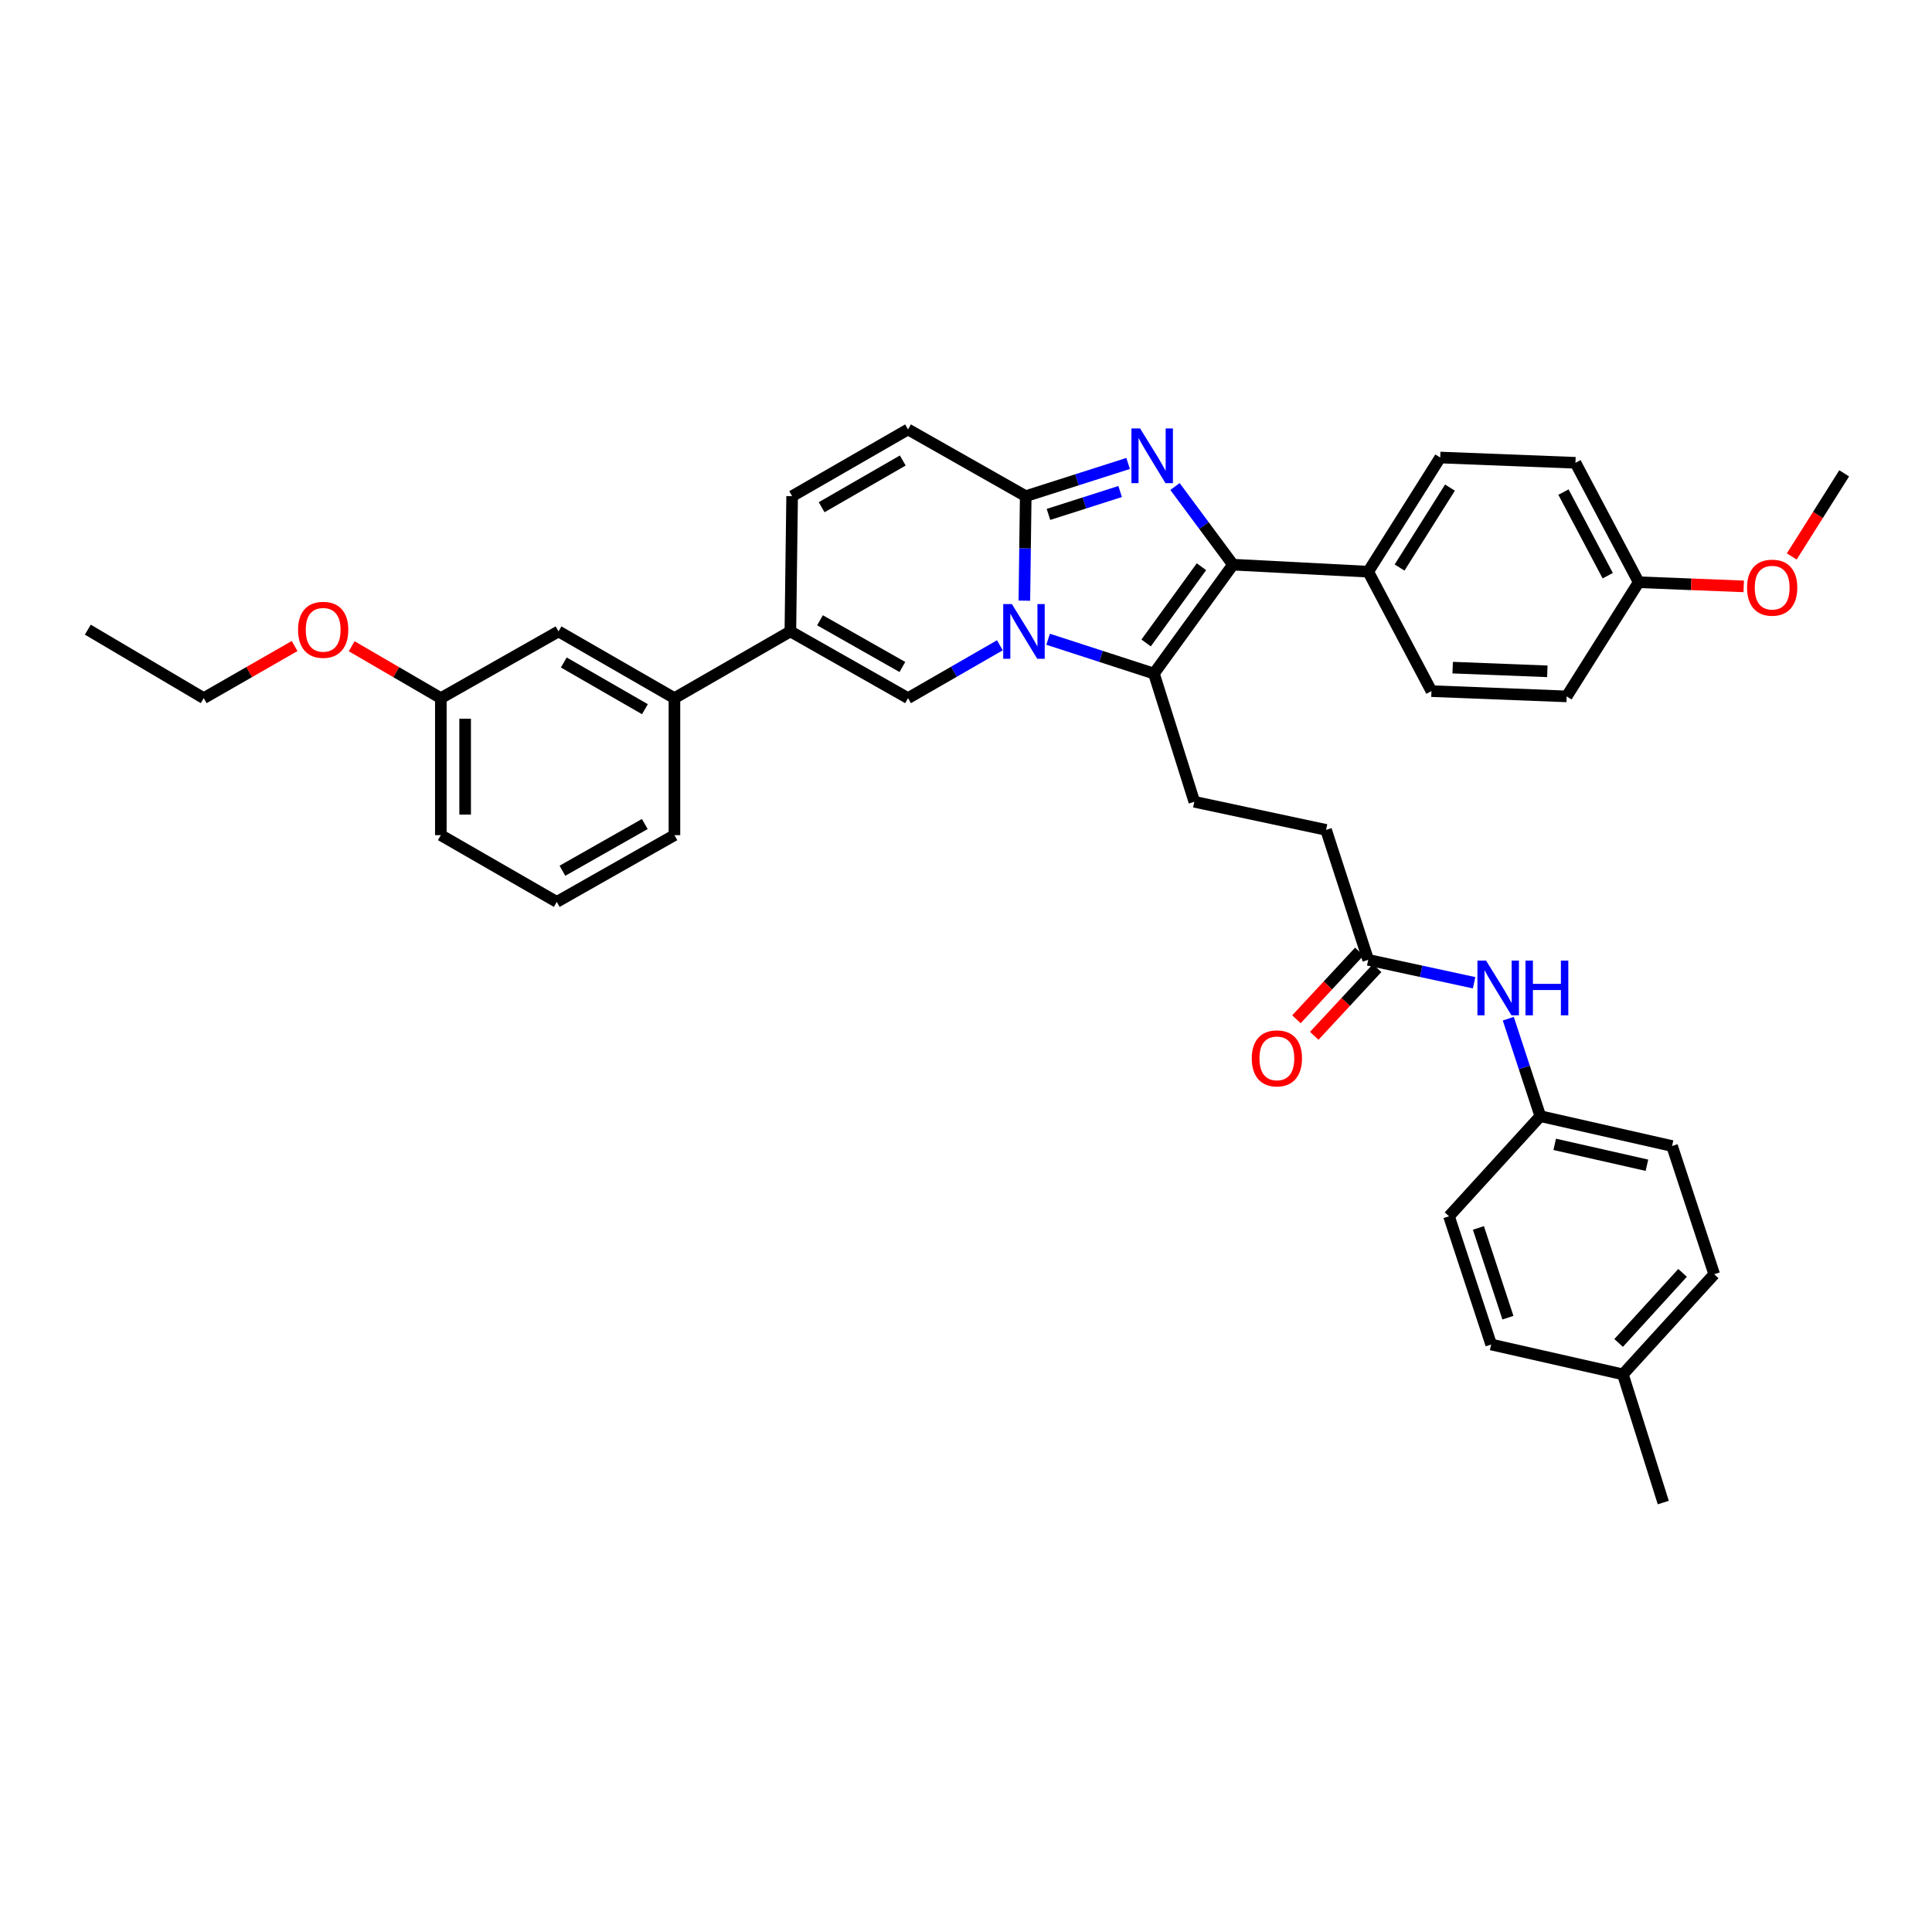 <?xml version='1.0' encoding='iso-8859-1'?>
<svg version='1.1' baseProfile='full'
              xmlns='http://www.w3.org/2000/svg'
                      xmlns:rdkit='http://www.rdkit.org/xml'
                      xmlns:xlink='http://www.w3.org/1999/xlink'
                  xml:space='preserve'
width='1000px' height='1000px' viewBox='0 0 1000 1000'>
<!-- END OF HEADER -->
<rect style='opacity:1.0;fill:#FFFFFF;stroke:none' width='1000' height='1000' x='0' y='0'> </rect>
<path class='bond-0' d='M 152.491,334.384 L 128.971,347.872' style='fill:none;fill-rule:evenodd;stroke:#FF0000;stroke-width:6px;stroke-linecap:butt;stroke-linejoin:miter;stroke-opacity:1' />
<path class='bond-0' d='M 128.971,347.872 L 105.452,361.36' style='fill:none;fill-rule:evenodd;stroke:#000000;stroke-width:6px;stroke-linecap:butt;stroke-linejoin:miter;stroke-opacity:1' />
<path class='bond-1' d='M 182.035,334.5 L 205.107,347.93' style='fill:none;fill-rule:evenodd;stroke:#FF0000;stroke-width:6px;stroke-linecap:butt;stroke-linejoin:miter;stroke-opacity:1' />
<path class='bond-1' d='M 205.107,347.93 L 228.178,361.36' style='fill:none;fill-rule:evenodd;stroke:#000000;stroke-width:6px;stroke-linecap:butt;stroke-linejoin:miter;stroke-opacity:1' />
<path class='bond-2' d='M 105.452,361.36 L 45.455,325.907' style='fill:none;fill-rule:evenodd;stroke:#000000;stroke-width:6px;stroke-linecap:butt;stroke-linejoin:miter;stroke-opacity:1' />
<path class='bond-3' d='M 469.998,222.273 L 410.001,256.818' style='fill:none;fill-rule:evenodd;stroke:#000000;stroke-width:6px;stroke-linecap:butt;stroke-linejoin:miter;stroke-opacity:1' />
<path class='bond-3' d='M 467.275,238.356 L 425.277,262.538' style='fill:none;fill-rule:evenodd;stroke:#000000;stroke-width:6px;stroke-linecap:butt;stroke-linejoin:miter;stroke-opacity:1' />
<path class='bond-4' d='M 469.998,222.273 L 530.911,256.818' style='fill:none;fill-rule:evenodd;stroke:#000000;stroke-width:6px;stroke-linecap:butt;stroke-linejoin:miter;stroke-opacity:1' />
<path class='bond-5' d='M 410.001,256.818 L 409.092,326.816' style='fill:none;fill-rule:evenodd;stroke:#000000;stroke-width:6px;stroke-linecap:butt;stroke-linejoin:miter;stroke-opacity:1' />
<path class='bond-6' d='M 409.092,326.816 L 349.088,361.36' style='fill:none;fill-rule:evenodd;stroke:#000000;stroke-width:6px;stroke-linecap:butt;stroke-linejoin:miter;stroke-opacity:1' />
<path class='bond-7' d='M 409.092,326.816 L 469.998,361.36' style='fill:none;fill-rule:evenodd;stroke:#000000;stroke-width:6px;stroke-linecap:butt;stroke-linejoin:miter;stroke-opacity:1' />
<path class='bond-7' d='M 424.434,321.055 L 467.068,345.236' style='fill:none;fill-rule:evenodd;stroke:#000000;stroke-width:6px;stroke-linecap:butt;stroke-linejoin:miter;stroke-opacity:1' />
<path class='bond-8' d='M 469.998,361.36 L 493.765,347.678' style='fill:none;fill-rule:evenodd;stroke:#000000;stroke-width:6px;stroke-linecap:butt;stroke-linejoin:miter;stroke-opacity:1' />
<path class='bond-8' d='M 493.765,347.678 L 517.531,333.995' style='fill:none;fill-rule:evenodd;stroke:#0000FF;stroke-width:6px;stroke-linecap:butt;stroke-linejoin:miter;stroke-opacity:1' />
<path class='bond-9' d='M 583.908,239.888 L 557.409,248.353' style='fill:none;fill-rule:evenodd;stroke:#0000FF;stroke-width:6px;stroke-linecap:butt;stroke-linejoin:miter;stroke-opacity:1' />
<path class='bond-9' d='M 557.409,248.353 L 530.911,256.818' style='fill:none;fill-rule:evenodd;stroke:#000000;stroke-width:6px;stroke-linecap:butt;stroke-linejoin:miter;stroke-opacity:1' />
<path class='bond-9' d='M 579.786,254.41 L 561.237,260.336' style='fill:none;fill-rule:evenodd;stroke:#0000FF;stroke-width:6px;stroke-linecap:butt;stroke-linejoin:miter;stroke-opacity:1' />
<path class='bond-9' d='M 561.237,260.336 L 542.688,266.261' style='fill:none;fill-rule:evenodd;stroke:#000000;stroke-width:6px;stroke-linecap:butt;stroke-linejoin:miter;stroke-opacity:1' />
<path class='bond-10' d='M 608.174,251.822 L 623.18,272.047' style='fill:none;fill-rule:evenodd;stroke:#0000FF;stroke-width:6px;stroke-linecap:butt;stroke-linejoin:miter;stroke-opacity:1' />
<path class='bond-10' d='M 623.18,272.047 L 638.186,292.271' style='fill:none;fill-rule:evenodd;stroke:#000000;stroke-width:6px;stroke-linecap:butt;stroke-linejoin:miter;stroke-opacity:1' />
<path class='bond-11' d='M 530.911,256.818 L 530.56,283.862' style='fill:none;fill-rule:evenodd;stroke:#000000;stroke-width:6px;stroke-linecap:butt;stroke-linejoin:miter;stroke-opacity:1' />
<path class='bond-11' d='M 530.56,283.862 L 530.209,310.905' style='fill:none;fill-rule:evenodd;stroke:#0000FF;stroke-width:6px;stroke-linecap:butt;stroke-linejoin:miter;stroke-opacity:1' />
<path class='bond-12' d='M 542.51,330.872 L 569.892,339.753' style='fill:none;fill-rule:evenodd;stroke:#0000FF;stroke-width:6px;stroke-linecap:butt;stroke-linejoin:miter;stroke-opacity:1' />
<path class='bond-12' d='M 569.892,339.753 L 597.274,348.634' style='fill:none;fill-rule:evenodd;stroke:#000000;stroke-width:6px;stroke-linecap:butt;stroke-linejoin:miter;stroke-opacity:1' />
<path class='bond-13' d='M 597.274,348.634 L 638.186,292.271' style='fill:none;fill-rule:evenodd;stroke:#000000;stroke-width:6px;stroke-linecap:butt;stroke-linejoin:miter;stroke-opacity:1' />
<path class='bond-13' d='M 593.231,332.79 L 621.869,293.336' style='fill:none;fill-rule:evenodd;stroke:#000000;stroke-width:6px;stroke-linecap:butt;stroke-linejoin:miter;stroke-opacity:1' />
<path class='bond-14' d='M 597.274,348.634 L 618.184,414.998' style='fill:none;fill-rule:evenodd;stroke:#000000;stroke-width:6px;stroke-linecap:butt;stroke-linejoin:miter;stroke-opacity:1' />
<path class='bond-15' d='M 638.186,292.271 L 708.183,295.905' style='fill:none;fill-rule:evenodd;stroke:#000000;stroke-width:6px;stroke-linecap:butt;stroke-linejoin:miter;stroke-opacity:1' />
<path class='bond-16' d='M 797.274,577.727 L 750.003,629.548' style='fill:none;fill-rule:evenodd;stroke:#000000;stroke-width:6px;stroke-linecap:butt;stroke-linejoin:miter;stroke-opacity:1' />
<path class='bond-17' d='M 797.274,577.727 L 865.455,593.179' style='fill:none;fill-rule:evenodd;stroke:#000000;stroke-width:6px;stroke-linecap:butt;stroke-linejoin:miter;stroke-opacity:1' />
<path class='bond-17' d='M 804.721,592.313 L 852.447,603.13' style='fill:none;fill-rule:evenodd;stroke:#000000;stroke-width:6px;stroke-linecap:butt;stroke-linejoin:miter;stroke-opacity:1' />
<path class='bond-18' d='M 797.274,577.727 L 788.98,552.499' style='fill:none;fill-rule:evenodd;stroke:#000000;stroke-width:6px;stroke-linecap:butt;stroke-linejoin:miter;stroke-opacity:1' />
<path class='bond-18' d='M 788.98,552.499 L 780.685,527.27' style='fill:none;fill-rule:evenodd;stroke:#0000FF;stroke-width:6px;stroke-linecap:butt;stroke-linejoin:miter;stroke-opacity:1' />
<path class='bond-19' d='M 618.184,414.998 L 686.365,429.548' style='fill:none;fill-rule:evenodd;stroke:#000000;stroke-width:6px;stroke-linecap:butt;stroke-linejoin:miter;stroke-opacity:1' />
<path class='bond-20' d='M 686.365,429.548 L 708.183,496.82' style='fill:none;fill-rule:evenodd;stroke:#000000;stroke-width:6px;stroke-linecap:butt;stroke-linejoin:miter;stroke-opacity:1' />
<path class='bond-21' d='M 703.574,492.54 L 687.307,510.058' style='fill:none;fill-rule:evenodd;stroke:#000000;stroke-width:6px;stroke-linecap:butt;stroke-linejoin:miter;stroke-opacity:1' />
<path class='bond-21' d='M 687.307,510.058 L 671.04,527.576' style='fill:none;fill-rule:evenodd;stroke:#FF0000;stroke-width:6px;stroke-linecap:butt;stroke-linejoin:miter;stroke-opacity:1' />
<path class='bond-21' d='M 712.792,501.1 L 696.525,518.618' style='fill:none;fill-rule:evenodd;stroke:#000000;stroke-width:6px;stroke-linecap:butt;stroke-linejoin:miter;stroke-opacity:1' />
<path class='bond-21' d='M 696.525,518.618 L 680.258,536.135' style='fill:none;fill-rule:evenodd;stroke:#FF0000;stroke-width:6px;stroke-linecap:butt;stroke-linejoin:miter;stroke-opacity:1' />
<path class='bond-22' d='M 708.183,496.82 L 735.589,502.745' style='fill:none;fill-rule:evenodd;stroke:#000000;stroke-width:6px;stroke-linecap:butt;stroke-linejoin:miter;stroke-opacity:1' />
<path class='bond-22' d='M 735.589,502.745 L 762.995,508.67' style='fill:none;fill-rule:evenodd;stroke:#0000FF;stroke-width:6px;stroke-linecap:butt;stroke-linejoin:miter;stroke-opacity:1' />
<path class='bond-23' d='M 840.002,711.363 L 887.273,659.543' style='fill:none;fill-rule:evenodd;stroke:#000000;stroke-width:6px;stroke-linecap:butt;stroke-linejoin:miter;stroke-opacity:1' />
<path class='bond-23' d='M 837.799,695.112 L 870.889,658.838' style='fill:none;fill-rule:evenodd;stroke:#000000;stroke-width:6px;stroke-linecap:butt;stroke-linejoin:miter;stroke-opacity:1' />
<path class='bond-24' d='M 840.002,711.363 L 860.912,777.727' style='fill:none;fill-rule:evenodd;stroke:#000000;stroke-width:6px;stroke-linecap:butt;stroke-linejoin:miter;stroke-opacity:1' />
<path class='bond-25' d='M 840.002,711.363 L 771.822,695.911' style='fill:none;fill-rule:evenodd;stroke:#000000;stroke-width:6px;stroke-linecap:butt;stroke-linejoin:miter;stroke-opacity:1' />
<path class='bond-26' d='M 750.003,629.548 L 771.822,695.911' style='fill:none;fill-rule:evenodd;stroke:#000000;stroke-width:6px;stroke-linecap:butt;stroke-linejoin:miter;stroke-opacity:1' />
<path class='bond-26' d='M 765.226,635.573 L 780.499,682.028' style='fill:none;fill-rule:evenodd;stroke:#000000;stroke-width:6px;stroke-linecap:butt;stroke-linejoin:miter;stroke-opacity:1' />
<path class='bond-27' d='M 349.088,361.36 L 289.091,326.816' style='fill:none;fill-rule:evenodd;stroke:#000000;stroke-width:6px;stroke-linecap:butt;stroke-linejoin:miter;stroke-opacity:1' />
<path class='bond-27' d='M 333.812,367.08 L 291.814,342.899' style='fill:none;fill-rule:evenodd;stroke:#000000;stroke-width:6px;stroke-linecap:butt;stroke-linejoin:miter;stroke-opacity:1' />
<path class='bond-28' d='M 349.088,361.36 L 349.088,432.273' style='fill:none;fill-rule:evenodd;stroke:#000000;stroke-width:6px;stroke-linecap:butt;stroke-linejoin:miter;stroke-opacity:1' />
<path class='bond-29' d='M 708.183,295.905 L 745.454,236.816' style='fill:none;fill-rule:evenodd;stroke:#000000;stroke-width:6px;stroke-linecap:butt;stroke-linejoin:miter;stroke-opacity:1' />
<path class='bond-29' d='M 724.414,293.753 L 750.503,252.391' style='fill:none;fill-rule:evenodd;stroke:#000000;stroke-width:6px;stroke-linecap:butt;stroke-linejoin:miter;stroke-opacity:1' />
<path class='bond-30' d='M 708.183,295.905 L 740.911,357.726' style='fill:none;fill-rule:evenodd;stroke:#000000;stroke-width:6px;stroke-linecap:butt;stroke-linejoin:miter;stroke-opacity:1' />
<path class='bond-31' d='M 745.454,236.816 L 815.458,239.542' style='fill:none;fill-rule:evenodd;stroke:#000000;stroke-width:6px;stroke-linecap:butt;stroke-linejoin:miter;stroke-opacity:1' />
<path class='bond-32' d='M 740.911,357.726 L 810.909,360.452' style='fill:none;fill-rule:evenodd;stroke:#000000;stroke-width:6px;stroke-linecap:butt;stroke-linejoin:miter;stroke-opacity:1' />
<path class='bond-32' d='M 751.9,345.565 L 800.899,347.473' style='fill:none;fill-rule:evenodd;stroke:#000000;stroke-width:6px;stroke-linecap:butt;stroke-linejoin:miter;stroke-opacity:1' />
<path class='bond-33' d='M 848.186,301.363 L 810.909,360.452' style='fill:none;fill-rule:evenodd;stroke:#000000;stroke-width:6px;stroke-linecap:butt;stroke-linejoin:miter;stroke-opacity:1' />
<path class='bond-34' d='M 848.186,301.363 L 875.366,302.435' style='fill:none;fill-rule:evenodd;stroke:#000000;stroke-width:6px;stroke-linecap:butt;stroke-linejoin:miter;stroke-opacity:1' />
<path class='bond-34' d='M 875.366,302.435 L 902.547,303.508' style='fill:none;fill-rule:evenodd;stroke:#FF0000;stroke-width:6px;stroke-linecap:butt;stroke-linejoin:miter;stroke-opacity:1' />
<path class='bond-35' d='M 848.186,301.363 L 815.458,239.542' style='fill:none;fill-rule:evenodd;stroke:#000000;stroke-width:6px;stroke-linecap:butt;stroke-linejoin:miter;stroke-opacity:1' />
<path class='bond-35' d='M 832.159,297.975 L 809.25,254.701' style='fill:none;fill-rule:evenodd;stroke:#000000;stroke-width:6px;stroke-linecap:butt;stroke-linejoin:miter;stroke-opacity:1' />
<path class='bond-36' d='M 927.409,288.022 L 940.977,266.511' style='fill:none;fill-rule:evenodd;stroke:#FF0000;stroke-width:6px;stroke-linecap:butt;stroke-linejoin:miter;stroke-opacity:1' />
<path class='bond-36' d='M 940.977,266.511 L 954.545,245' style='fill:none;fill-rule:evenodd;stroke:#000000;stroke-width:6px;stroke-linecap:butt;stroke-linejoin:miter;stroke-opacity:1' />
<path class='bond-37' d='M 289.091,326.816 L 228.178,361.36' style='fill:none;fill-rule:evenodd;stroke:#000000;stroke-width:6px;stroke-linecap:butt;stroke-linejoin:miter;stroke-opacity:1' />
<path class='bond-38' d='M 349.088,432.273 L 288.183,466.818' style='fill:none;fill-rule:evenodd;stroke:#000000;stroke-width:6px;stroke-linecap:butt;stroke-linejoin:miter;stroke-opacity:1' />
<path class='bond-38' d='M 333.746,426.513 L 291.112,450.694' style='fill:none;fill-rule:evenodd;stroke:#000000;stroke-width:6px;stroke-linecap:butt;stroke-linejoin:miter;stroke-opacity:1' />
<path class='bond-39' d='M 228.178,361.36 L 228.178,432.273' style='fill:none;fill-rule:evenodd;stroke:#000000;stroke-width:6px;stroke-linecap:butt;stroke-linejoin:miter;stroke-opacity:1' />
<path class='bond-39' d='M 240.758,371.997 L 240.758,421.636' style='fill:none;fill-rule:evenodd;stroke:#000000;stroke-width:6px;stroke-linecap:butt;stroke-linejoin:miter;stroke-opacity:1' />
<path class='bond-40' d='M 288.183,466.818 L 228.178,432.273' style='fill:none;fill-rule:evenodd;stroke:#000000;stroke-width:6px;stroke-linecap:butt;stroke-linejoin:miter;stroke-opacity:1' />
<path class='bond-41' d='M 865.455,593.179 L 887.273,659.543' style='fill:none;fill-rule:evenodd;stroke:#000000;stroke-width:6px;stroke-linecap:butt;stroke-linejoin:miter;stroke-opacity:1' />
<path  class='atom-0' d='M 154.273 325.987
Q 154.273 319.187, 157.633 315.387
Q 160.993 311.587, 167.273 311.587
Q 173.553 311.587, 176.913 315.387
Q 180.273 319.187, 180.273 325.987
Q 180.273 332.867, 176.873 336.787
Q 173.473 340.667, 167.273 340.667
Q 161.033 340.667, 157.633 336.787
Q 154.273 332.907, 154.273 325.987
M 167.273 337.467
Q 171.593 337.467, 173.913 334.587
Q 176.273 331.667, 176.273 325.987
Q 176.273 320.427, 173.913 317.627
Q 171.593 314.787, 167.273 314.787
Q 162.953 314.787, 160.593 317.587
Q 158.273 320.387, 158.273 325.987
Q 158.273 331.707, 160.593 334.587
Q 162.953 337.467, 167.273 337.467
' fill='#FF0000'/>
<path  class='atom-7' d='M 590.106 221.748
L 599.386 236.748
Q 600.306 238.228, 601.786 240.908
Q 603.266 243.588, 603.346 243.748
L 603.346 221.748
L 607.106 221.748
L 607.106 250.068
L 603.226 250.068
L 593.266 233.668
Q 592.106 231.748, 590.866 229.548
Q 589.666 227.348, 589.306 226.668
L 589.306 250.068
L 585.626 250.068
L 585.626 221.748
L 590.106 221.748
' fill='#0000FF'/>
<path  class='atom-9' d='M 523.742 312.656
L 533.022 327.656
Q 533.942 329.136, 535.422 331.816
Q 536.902 334.496, 536.982 334.656
L 536.982 312.656
L 540.742 312.656
L 540.742 340.976
L 536.862 340.976
L 526.902 324.576
Q 525.742 322.656, 524.502 320.456
Q 523.302 318.256, 522.942 317.576
L 522.942 340.976
L 519.262 340.976
L 519.262 312.656
L 523.742 312.656
' fill='#0000FF'/>
<path  class='atom-16' d='M 647.912 547.805
Q 647.912 541.005, 651.272 537.205
Q 654.632 533.405, 660.912 533.405
Q 667.192 533.405, 670.552 537.205
Q 673.912 541.005, 673.912 547.805
Q 673.912 554.685, 670.512 558.605
Q 667.112 562.485, 660.912 562.485
Q 654.672 562.485, 651.272 558.605
Q 647.912 554.725, 647.912 547.805
M 660.912 559.285
Q 665.232 559.285, 667.552 556.405
Q 669.912 553.485, 669.912 547.805
Q 669.912 542.245, 667.552 539.445
Q 665.232 536.605, 660.912 536.605
Q 656.592 536.605, 654.232 539.405
Q 651.912 542.205, 651.912 547.805
Q 651.912 553.525, 654.232 556.405
Q 656.592 559.285, 660.912 559.285
' fill='#FF0000'/>
<path  class='atom-17' d='M 769.196 497.203
L 778.476 512.203
Q 779.396 513.683, 780.876 516.363
Q 782.356 519.043, 782.436 519.203
L 782.436 497.203
L 786.196 497.203
L 786.196 525.523
L 782.316 525.523
L 772.356 509.123
Q 771.196 507.203, 769.956 505.003
Q 768.756 502.803, 768.396 502.123
L 768.396 525.523
L 764.716 525.523
L 764.716 497.203
L 769.196 497.203
' fill='#0000FF'/>
<path  class='atom-17' d='M 789.596 497.203
L 793.436 497.203
L 793.436 509.243
L 807.916 509.243
L 807.916 497.203
L 811.756 497.203
L 811.756 525.523
L 807.916 525.523
L 807.916 512.443
L 793.436 512.443
L 793.436 525.523
L 789.596 525.523
L 789.596 497.203
' fill='#0000FF'/>
<path  class='atom-27' d='M 904.275 304.169
Q 904.275 297.369, 907.635 293.569
Q 910.995 289.769, 917.275 289.769
Q 923.555 289.769, 926.915 293.569
Q 930.275 297.369, 930.275 304.169
Q 930.275 311.049, 926.875 314.969
Q 923.475 318.849, 917.275 318.849
Q 911.035 318.849, 907.635 314.969
Q 904.275 311.089, 904.275 304.169
M 917.275 315.649
Q 921.595 315.649, 923.915 312.769
Q 926.275 309.849, 926.275 304.169
Q 926.275 298.609, 923.915 295.809
Q 921.595 292.969, 917.275 292.969
Q 912.955 292.969, 910.595 295.769
Q 908.275 298.569, 908.275 304.169
Q 908.275 309.889, 910.595 312.769
Q 912.955 315.649, 917.275 315.649
' fill='#FF0000'/>
</svg>

